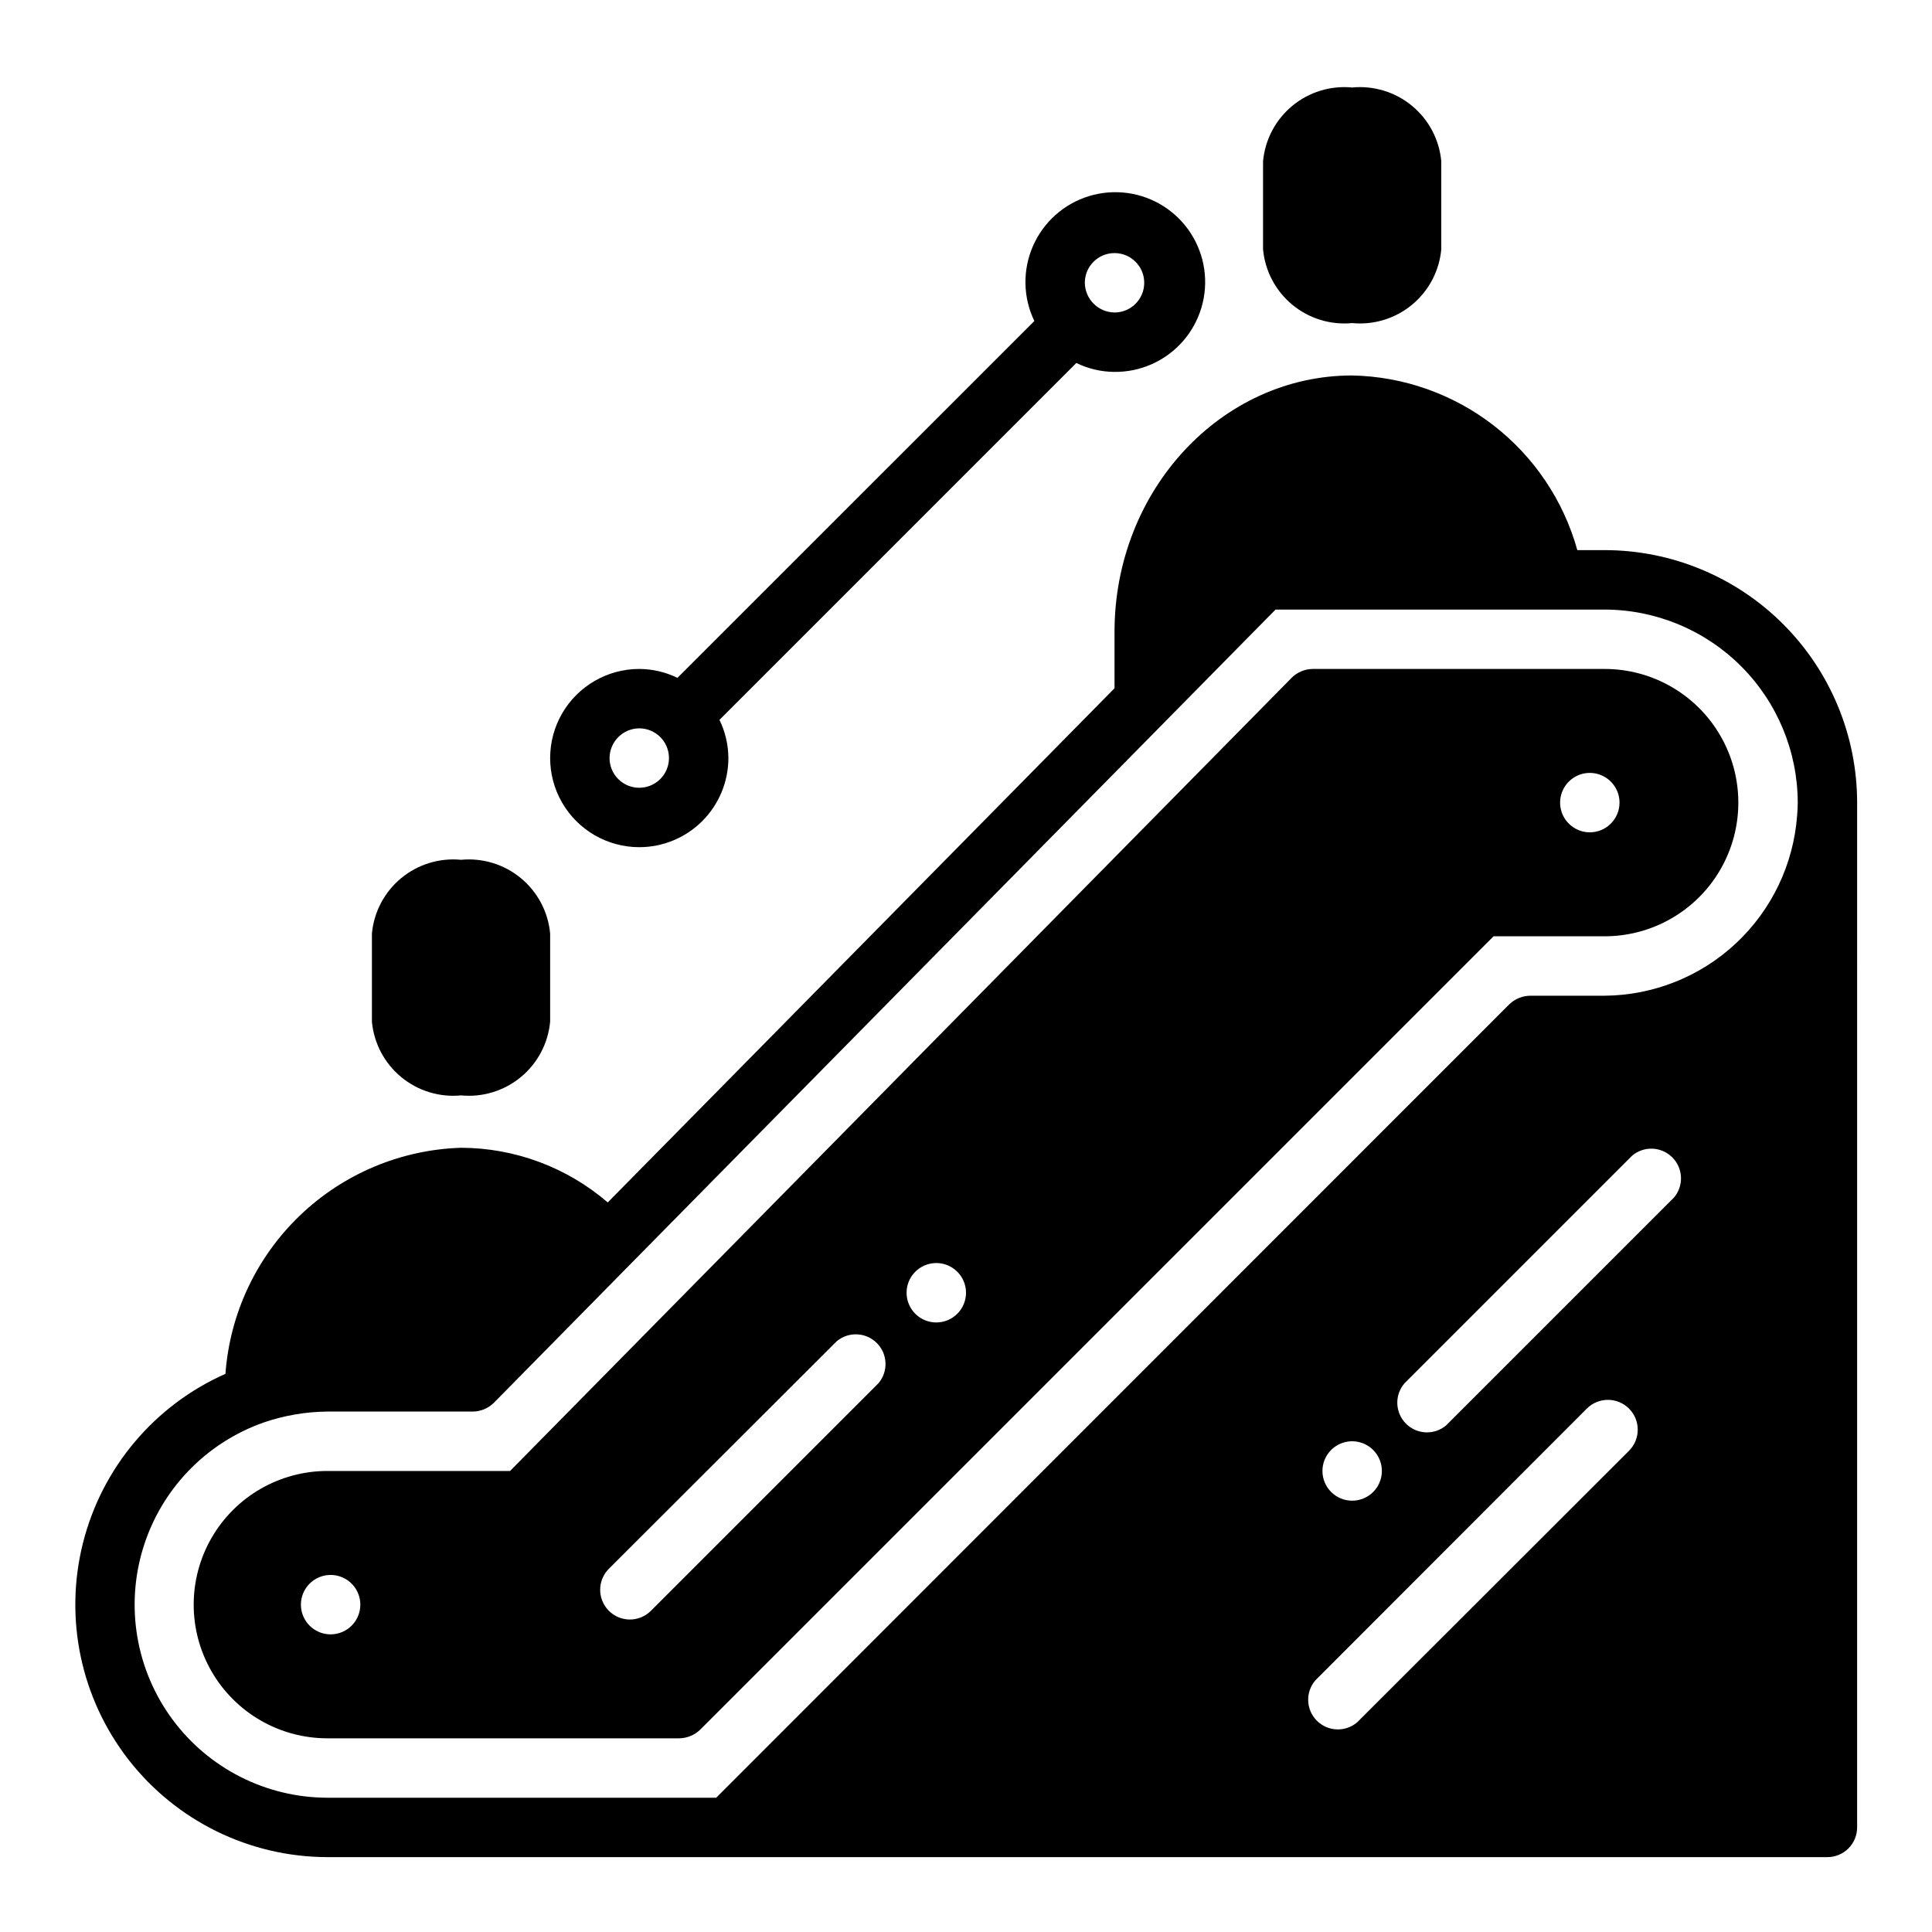 <?xml version="1.0" encoding="UTF-8"?>
<!-- Uploaded to: SVG Repo, www.svgrepo.com, Generator: SVG Repo Mixer Tools -->
<svg fill="#000000" width="800px" height="800px" version="1.1" viewBox="144 144 512 512" xmlns="http://www.w3.org/2000/svg">
 <g>
  <path d="m502.34 229.62c5.727 0.555 11.438-1.199 15.867-4.867 4.434-3.668 7.223-8.949 7.746-14.68v-23.348c-0.527-5.727-3.316-11.008-7.75-14.676-4.43-3.664-10.141-5.414-15.863-4.863-5.727-0.551-11.434 1.199-15.867 4.863-4.43 3.668-7.219 8.949-7.75 14.676v23.348c0.527 5.731 3.312 11.012 7.746 14.68s10.145 5.422 15.871 4.867z"/>
  <path d="m266.18 434.29c5.727 0.555 11.438-1.195 15.867-4.867 4.434-3.668 7.223-8.949 7.746-14.68v-23.348c-0.527-5.727-3.316-11.008-7.75-14.672-4.43-3.668-10.141-5.418-15.863-4.867-5.727-0.551-11.438 1.199-15.867 4.867-4.43 3.664-7.219 8.945-7.75 14.672v23.348c0.527 5.731 3.312 11.012 7.746 14.68 4.43 3.672 10.145 5.422 15.871 4.867z"/>
  <path d="m636.16 356.7c-0.012-17.742-7.066-34.754-19.613-47.301s-29.559-19.602-47.301-19.613h-7.242c-3.644-13.105-11.418-24.688-22.164-33.027-10.75-8.34-23.902-12.988-37.504-13.258-34.715 0-62.977 30.465-62.977 67.938v14.957l-134.3 136.26c-10.82-9.312-24.613-14.449-38.887-14.484-15.973 0.504-31.188 6.906-42.715 17.969-11.527 11.062-18.551 26-19.711 41.938-18.824 8.348-32.758 24.902-37.77 44.875-5.016 19.973-0.551 41.145 12.098 57.395 12.652 16.25 32.078 25.77 52.672 25.809h397.54c2.086 0 4.09-0.832 5.566-2.305 1.473-1.477 2.305-3.481 2.305-5.566zm-60.457 171.77-72.027 71.949-0.004 0.004c-3.121 2.672-7.777 2.492-10.688-0.414-2.906-2.906-3.086-7.562-0.41-10.688l71.949-72.027c3.086-3.09 8.094-3.09 11.18 0 3.086 3.086 3.086 8.09 0 11.176zm-81.242 5.356c0-3.184 1.918-6.055 4.863-7.273 2.941-1.219 6.324-0.547 8.578 1.707 2.25 2.25 2.922 5.637 1.707 8.578-1.219 2.941-4.09 4.859-7.273 4.859-4.348 0-7.875-3.523-7.875-7.871zm93.125-72.422-60.301 60.301 0.004-0.004c-3.125 2.676-7.777 2.496-10.688-0.41-2.906-2.91-3.086-7.566-0.41-10.688l60.301-60.301h-0.004c3.125-2.676 7.781-2.496 10.688 0.414 2.906 2.906 3.086 7.562 0.414 10.684zm32.668-101.31 0.004-0.004c-0.945 12.918-6.719 25.004-16.168 33.859-9.453 8.855-21.891 13.824-34.844 13.926h-19.68c-2.086 0.016-4.086 0.832-5.59 2.281l-210.18 210.26h-103.04c-16.219-0.027-31.465-7.746-41.09-20.797-9.625-13.055-12.492-29.898-7.727-45.402 4.762-15.504 16.598-27.828 31.891-33.223 5.449-1.879 11.164-2.863 16.926-2.914h38.496c2.125-0.008 4.164-0.855 5.664-2.359l35.895-36.449 171.22-173.73h87.223c13.562 0.027 26.562 5.426 36.152 15.016 9.59 9.59 14.988 22.59 15.016 36.152 0 1.102-0.078 2.281-0.156 3.383z"/>
  <path d="m569.25 321.28h-77.383c-2.098 0.023-4.106 0.871-5.586 2.363l-207.11 210.18h-48.414c-12.656 0-24.352 6.75-30.68 17.711-6.328 10.961-6.328 24.465 0 35.426 6.328 10.957 18.023 17.711 30.68 17.711h93.203c2.09-0.016 4.09-0.832 5.59-2.285l210.26-210.26h29.441c12.656 0 24.352-6.75 30.68-17.711 6.328-10.961 6.328-24.465 0-35.422-6.328-10.961-18.023-17.715-30.68-17.715zm-337.63 255.84c-3.184 0-6.055-1.918-7.273-4.859-1.219-2.941-0.547-6.324 1.707-8.578 2.25-2.25 5.637-2.926 8.578-1.707s4.859 4.09 4.859 7.273c0 2.09-0.828 4.09-2.305 5.566-1.477 1.477-3.481 2.305-5.566 2.305zm145.16-66.52-60.301 60.301c-3.086 3.066-8.074 3.051-11.141-0.039-3.062-3.086-3.047-8.074 0.039-11.137l60.301-60.223c3.125-2.676 7.781-2.492 10.688 0.414s3.086 7.562 0.414 10.688zm15.348-16.137c-3.184 0-6.055-1.918-7.269-4.859-1.219-2.941-0.547-6.324 1.703-8.578 2.254-2.25 5.641-2.926 8.582-1.707s4.859 4.09 4.859 7.273c0 2.09-0.832 4.09-2.309 5.566-1.477 1.477-3.477 2.305-5.566 2.305zm173.19-129.89c-3.184 0-6.055-1.918-7.273-4.859s-0.547-6.328 1.707-8.578c2.25-2.254 5.637-2.926 8.578-1.707 2.941 1.219 4.859 4.09 4.859 7.273 0 2.086-0.828 4.09-2.305 5.566-1.477 1.477-3.481 2.305-5.566 2.305z"/>
  <path d="m313.41 368.51c6.262 0 12.27-2.488 16.699-6.918 4.43-4.43 6.918-10.438 6.918-16.699-0.016-3.508-0.82-6.965-2.363-10.117l94.574-94.582c3.156 1.539 6.613 2.348 10.125 2.363 6.945 0.059 13.57-2.918 18.141-8.152 4.566-5.231 6.625-12.199 5.629-19.074s-4.945-12.973-10.812-16.695c-5.863-3.719-13.062-4.695-19.707-2.668s-12.07 6.856-14.859 13.219-2.66 13.625 0.355 19.887l-94.582 94.566c-3.152-1.543-6.609-2.348-10.117-2.363-8.438 0-16.234 4.504-20.453 11.809-4.219 7.309-4.219 16.309 0 23.617 4.219 7.305 12.016 11.809 20.453 11.809zm125.95-157.44c4.348 0 7.871 3.523 7.871 7.871s-3.523 7.871-7.871 7.871c-4.324-0.055-7.816-3.547-7.871-7.871 0-4.348 3.523-7.871 7.871-7.871zm-125.95 125.95c3.184 0 6.055 1.918 7.273 4.859 1.219 2.941 0.543 6.328-1.707 8.578s-5.637 2.926-8.578 1.707c-2.941-1.219-4.859-4.09-4.859-7.273 0.023-4.336 3.535-7.848 7.871-7.871z"/>
 </g>
</svg>